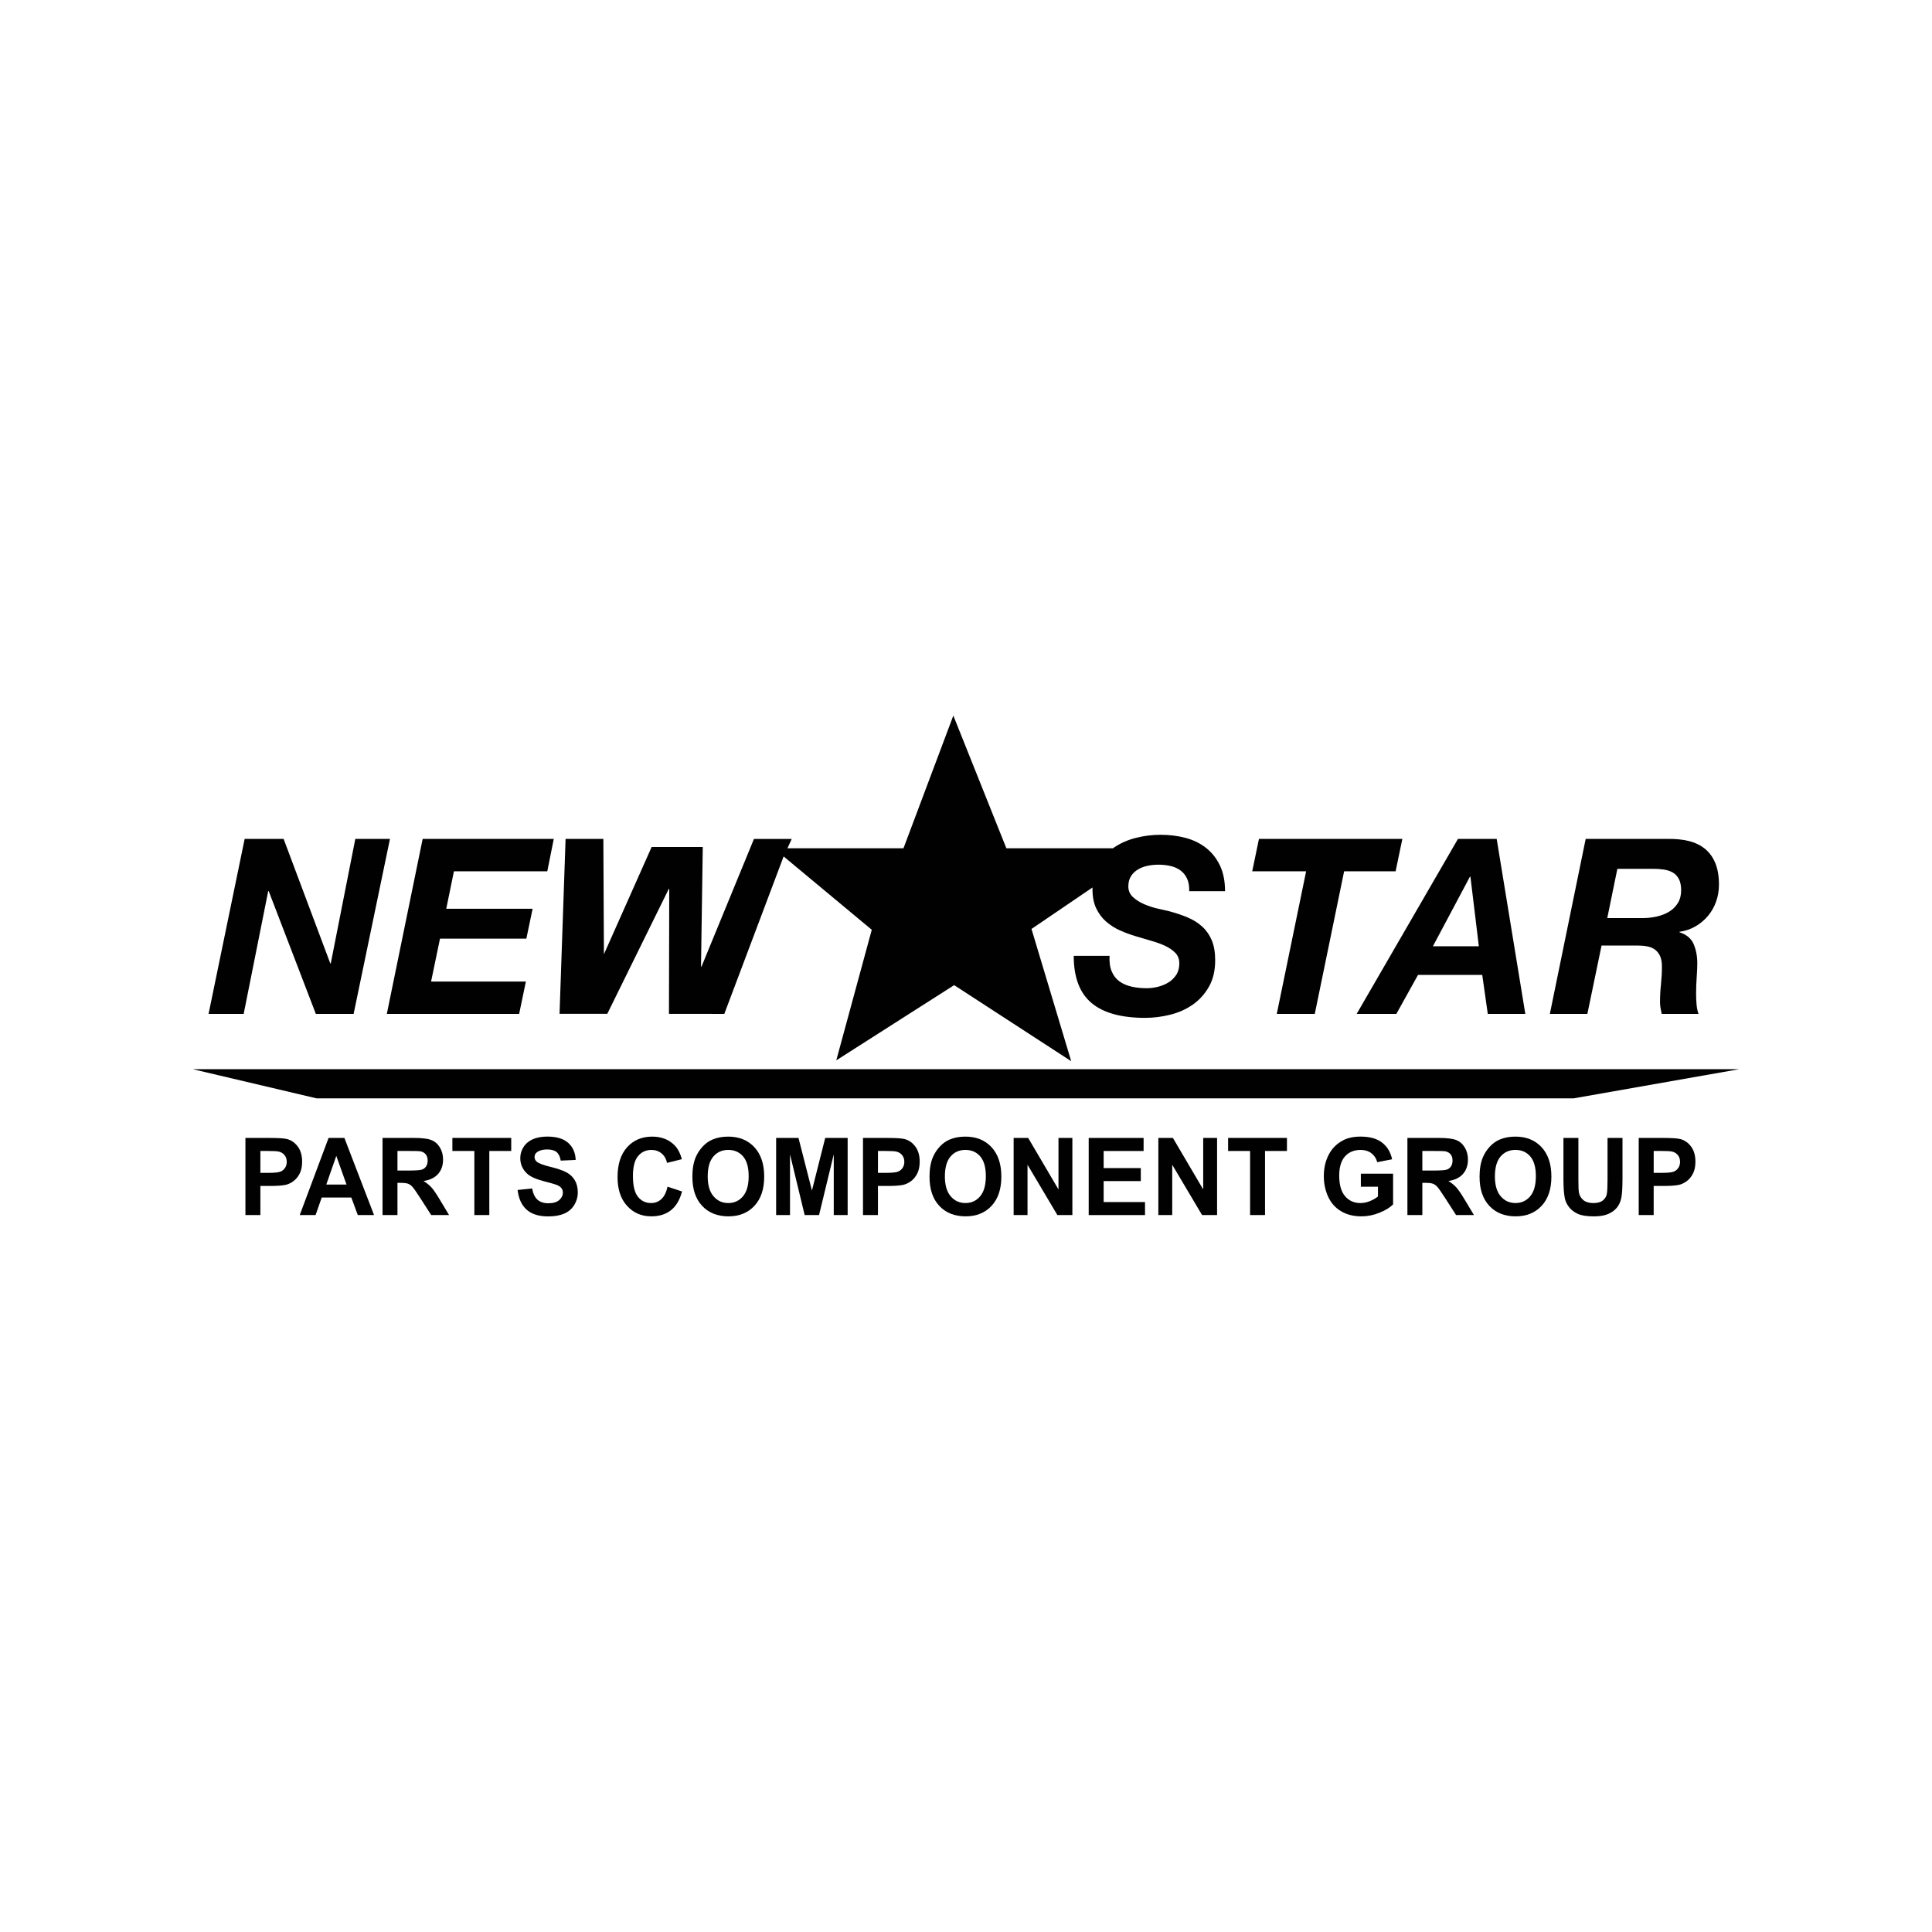 <?xml version="1.0" encoding="UTF-8"?>
<svg id="Capa_1" data-name="Capa 1" xmlns="http://www.w3.org/2000/svg" viewBox="0 0 1200 1200">
  <defs>
    <style>
      .cls-1 {
        fill: none;
      }

      .cls-2 {
        fill: #010101;
      }
    </style>
  </defs>
  <path class="cls-1" d="M172.89,715.22c-1.11-.22-3.34-.33-6.68-.33h-4.49v13.59h5.08c3.66,0,6.11-.25,7.34-.75s2.2-1.29,2.9-2.35,1.05-2.31,1.05-3.72c0-1.74-.49-3.18-1.47-4.31-.99-1.13-2.22-1.84-3.73-2.13Z"/>
  <polygon class="cls-1" points="202.67 735.73 215.22 735.73 208.88 717.96 202.67 735.73"/>
  <path class="cls-1" d="M264.69,724.43c.63-.96.94-2.16.94-3.59,0-1.61-.42-2.92-1.24-3.9-.82-.99-2-1.62-3.49-1.88-.75-.11-3.01-.16-6.78-.16h-7.25v12.15h6.87c4.46,0,7.23-.2,8.34-.59s1.98-1.07,2.61-2.03Z"/>
  <path class="cls-1" d="M452.35,714.24c-3.83,0-6.91,1.37-9.25,4.1-2.35,2.74-3.51,6.86-3.51,12.37s1.21,9.54,3.61,12.33c2.4,2.8,5.46,4.2,9.16,4.2s6.74-1.38,9.12-4.16c2.37-2.78,3.56-6.94,3.56-12.5s-1.16-9.59-3.47-12.28c-2.31-2.7-5.38-4.05-9.21-4.05Z"/>
  <path class="cls-1" d="M556.48,715.22c-1.11-.22-3.33-.33-6.68-.33h-4.49v13.59h5.08c3.66,0,6.11-.25,7.34-.75s2.2-1.29,2.9-2.35,1.05-2.31,1.05-3.72c0-1.74-.49-3.18-1.47-4.31-.99-1.13-2.22-1.84-3.73-2.13Z"/>
  <polygon class="cls-1" points="918.54 587.75 913.31 544.52 913.01 544.52 890 587.75 890.01 587.75 918.54 587.75"/>
  <path class="cls-1" d="M1029.11,569.26c2.89-.66,5.46-1.68,7.7-3.05s4.03-3.14,5.38-5.33h0c1.34-2.18,2.02-4.9,2.02-7.84s-.47-5.3-1.42-7.08c-.95-1.78-2.22-3.12-3.81-4.03-1.6-.91-3.44-1.52-5.53-1.82s-4.28-.46-6.57-.46h-22.26l-6.27,30.6h21.67c3.19,0,6.22-.33,9.12-.99Z"/>
  <path class="cls-1" d="M599.65,714.24c-3.83,0-6.91,1.37-9.25,4.1-2.35,2.74-3.51,6.86-3.51,12.37s1.21,9.54,3.61,12.33c2.4,2.8,5.46,4.2,9.16,4.2s6.74-1.38,9.12-4.16c2.37-2.78,3.56-6.94,3.56-12.5s-1.16-9.59-3.47-12.28c-2.31-2.7-5.38-4.05-9.21-4.05Z"/>
  <path class="cls-1" d="M901.26,724.43c.63-.96.94-2.16.94-3.59,0-1.61-.42-2.92-1.24-3.9-.82-.99-2-1.62-3.49-1.88-.75-.11-3.01-.16-6.78-.16h-7.25v12.15h0s6.87,0,6.87,0c4.46,0,7.23-.2,8.34-.59s1.98-1.07,2.61-2.03Z"/>
  <path class="cls-1" d="M1038.3,715.22c-1.11-.22-3.33-.33-6.68-.33h-4.49s0,13.59,0,13.59h5.08c3.66,0,6.11-.25,7.34-.75s2.2-1.29,2.9-2.35c.7-1.07,1.05-2.31,1.05-3.72,0-1.74-.49-3.18-1.47-4.31-.99-1.13-2.22-1.84-3.73-2.13Z"/>
  <path class="cls-1" d="M941.29,714.24c-3.83,0-6.91,1.37-9.25,4.1-2.35,2.74-3.51,6.86-3.51,12.37s1.21,9.54,3.61,12.33c2.4,2.8,5.46,4.2,9.16,4.2s6.74-1.38,9.12-4.16c2.37-2.78,3.56-6.94,3.56-12.5s-1.16-9.59-3.47-12.28c-2.31-2.7-5.38-4.05-9.21-4.05Z"/>
  <path class="cls-2" d="M185,712.2c-1.78-2.41-3.99-3.98-6.62-4.69-1.71-.48-5.39-.72-11.04-.72h-14.9v47.9h0s9.29,0,9.29,0v-18.07h6.05c4.2,0,7.41-.23,9.63-.68,1.63-.37,3.23-1.13,4.81-2.27,1.57-1.15,2.88-2.72,3.9-4.72,1.03-2,1.54-4.48,1.54-7.42,0-3.81-.89-6.92-2.66-9.33ZM177.05,725.38c-.7,1.07-1.67,1.86-2.9,2.35s-3.68.75-7.34.75h-5.08v-13.59h4.49c3.34,0,5.57.11,6.68.33,1.51.29,2.75.99,3.73,2.13.99,1.13,1.47,2.57,1.47,4.31,0,1.42-.35,2.66-1.05,3.72Z"/>
  <path class="cls-2" d="M204.08,706.79l-17.91,47.9h9.85l3.8-10.88h18.39l4.02,10.88h10.09l-18.41-47.9h-9.82ZM202.67,735.73l6.21-17.78,6.34,17.78h-12.55Z"/>
  <path class="cls-2" d="M268.02,737.57c-1.3-1.46-2.97-2.79-4.97-4.02,4.04-.61,7.07-2.09,9.1-4.43s3.05-5.31,3.05-8.9c0-2.83-.67-5.35-2-7.55-1.34-2.2-3.13-3.73-5.35-4.59-2.22-.86-5.8-1.29-10.71-1.29h-19.54v47.9h-.02s9.29,0,9.29,0v-20h1.88c2.13,0,3.69.18,4.68.54.99.36,1.91,1.03,2.79,2,.88.97,2.51,3.32,4.9,7.04l6.71,10.43h11.1l-5.61-9.34c-2.22-3.73-3.98-6.32-5.29-7.78ZM253.74,727.04h-6.87v-12.15h7.25c3.76,0,6.03.06,6.78.16,1.5.26,2.67.89,3.49,1.88.82.99,1.24,2.29,1.24,3.9,0,1.43-.32,2.63-.94,3.59s-1.5,1.64-2.61,2.03-3.89.59-8.34.59Z"/>
  <polygon class="cls-2" points="280.98 714.89 294.63 714.89 294.63 754.69 303.92 754.69 303.92 714.89 317.53 714.89 317.53 706.78 280.98 706.78 280.98 714.89"/>
  <path class="cls-2" d="M351.95,728.22c-2.16-1.19-5.5-2.34-10.02-3.45-4.51-1.11-7.36-2.18-8.53-3.2-.92-.81-1.38-1.78-1.38-2.91,0-1.24.49-2.23,1.47-2.97,1.52-1.16,3.72-1.74,6.34-1.74s4.58.55,5.88,1.62c1.31,1.08,2.16,2.85,2.56,5.31l9.29-.42c-.15-4.41-1.68-7.92-4.59-10.56-2.92-2.63-7.26-3.95-13.03-3.95-3.54,0-6.55.56-9.05,1.67-2.5,1.12-4.42,2.73-5.74,4.86-1.34,2.12-2,4.41-2,6.84,0,3.79,1.41,7,4.24,9.64,2,1.87,5.5,3.45,10.48,4.74,3.87,1,6.35,1.7,7.44,2.09,1.59.59,2.7,1.28,3.34,2.08s.95,1.76.95,2.89c0,1.77-.76,3.31-2.27,4.63-1.52,1.32-3.77,1.98-6.76,1.98-2.83,0-5.07-.74-6.73-2.22-1.66-1.47-2.76-3.8-3.31-6.96l-9.03.91h0c.6,5.36,2.46,9.43,5.58,12.24,3.11,2.79,7.58,4.2,13.39,4.2,3.99,0,7.32-.59,10-1.75,2.67-1.16,4.74-2.95,6.21-5.34,1.47-2.4,2.2-4.97,2.2-7.71,0-3.03-.61-5.57-1.83-7.63-1.22-2.06-2.92-3.68-5.08-4.87Z"/>
  <path class="cls-2" d="M410.79,744.78c-1.78,1.64-3.9,2.45-6.37,2.45-3.35,0-6.06-1.28-8.15-3.85-2.09-2.57-3.14-6.88-3.14-12.94,0-5.7,1.06-9.83,3.19-12.38,2.13-2.55,4.9-3.82,8.3-3.82,2.47,0,4.56.73,6.29,2.16,1.73,1.43,2.86,3.4,3.41,5.88l9.19-2.29c-1.05-3.84-2.61-6.78-4.71-8.82-3.52-3.46-8.08-5.2-13.71-5.2-6.44,0-11.64,2.21-15.59,6.61-3.95,4.41-5.93,10.6-5.93,18.57,0,7.54,1.96,13.48,5.9,17.82,3.93,4.34,8.94,6.52,15.05,6.52,4.94,0,9.01-1.26,12.22-3.8,3.21-2.53,5.51-6.42,6.88-11.65l-9-2.97c-.77,3.51-2.05,6.07-3.83,7.7Z"/>
  <polygon class="cls-2" points="414.61 737.08 414.61 737.08 414.62 737.07 414.61 737.08"/>
  <path class="cls-2" d="M452.27,705.97c-3.75,0-7.05.64-9.91,1.9-2.16.94-4.14,2.37-5.95,4.31s-3.24,4.13-4.28,6.57c-1.4,3.31-2.1,7.4-2.1,12.28h.02c0,7.62,2.01,13.61,6.05,17.95,4.03,4.34,9.56,6.52,16.31,6.52s12.15-2.18,16.19-6.55c4.03-4.37,6.05-10.35,6.05-18.15s-2.04-13.88-6.1-18.26c-4.07-4.37-9.49-6.57-16.27-6.57ZM461.46,743.07c-2.38,2.78-5.42,4.16-9.12,4.16s-6.75-1.39-9.16-4.2c-2.4-2.79-3.61-6.91-3.61-12.33s1.16-9.63,3.51-12.37c2.35-2.73,5.43-4.1,9.25-4.1s6.89,1.34,9.21,4.05c2.31,2.7,3.47,6.73,3.47,12.28s-1.19,9.72-3.56,12.5Z"/>
  <polygon class="cls-2" points="504.31 739.46 495.96 706.79 482.07 706.79 482.07 754.69 490.69 754.69 490.69 716.98 499.79 754.69 508.73 754.69 517.86 716.98 517.86 754.69 526.49 754.69 526.49 706.79 512.56 706.79 504.31 739.46"/>
  <path class="cls-2" d="M561.96,707.51c-1.71-.48-5.39-.72-11.04-.72h-14.9v47.9h0s9.29,0,9.29,0v-18.07h6.05c4.2,0,7.41-.23,9.63-.68,1.63-.37,3.23-1.13,4.81-2.27,1.57-1.15,2.88-2.72,3.9-4.72,1.03-2,1.54-4.48,1.54-7.42,0-3.81-.89-6.92-2.66-9.33-1.78-2.41-3.99-3.98-6.62-4.69ZM560.64,725.38c-.7,1.07-1.67,1.86-2.9,2.35s-3.68.75-7.34.75h-5.08v-13.59h4.49c3.35,0,5.57.11,6.68.33,1.51.29,2.75.99,3.73,2.13.99,1.13,1.47,2.57,1.47,4.31,0,1.42-.35,2.66-1.05,3.72Z"/>
  <path class="cls-2" d="M599.57,705.97c-3.75,0-7.05.64-9.91,1.9-2.16.94-4.14,2.37-5.95,4.31-1.81,1.94-3.24,4.13-4.28,6.57-1.4,3.31-2.1,7.4-2.1,12.28h.02c0,7.62,2.01,13.61,6.05,17.95,4.03,4.34,9.56,6.52,16.31,6.52s12.15-2.18,16.19-6.55c4.03-4.37,6.05-10.35,6.05-18.15s-2.04-13.88-6.1-18.26c-4.07-4.37-9.49-6.57-16.27-6.57ZM608.77,743.07c-2.38,2.78-5.42,4.16-9.12,4.16s-6.75-1.39-9.16-4.2c-2.4-2.79-3.61-6.91-3.61-12.33s1.16-9.63,3.51-12.37c2.35-2.73,5.43-4.1,9.25-4.1s6.89,1.34,9.21,4.05c2.31,2.7,3.47,6.73,3.47,12.28s-1.19,9.72-3.56,12.5Z"/>
  <polygon class="cls-2" points="657.44 738.78 638.62 706.79 629.59 706.79 629.59 754.69 638.21 754.69 638.21 723.45 656.75 754.69 666.07 754.69 666.07 706.79 657.44 706.79 657.44 738.78"/>
  <polygon class="cls-2" points="685.5 733.59 708.58 733.59 708.58 725.52 685.5 725.52 685.5 714.9 710.31 714.9 710.31 706.79 676.21 706.79 676.21 754.69 676.21 754.7 711.19 754.7 711.19 746.62 685.5 746.62 685.5 733.59"/>
  <polygon class="cls-2" points="747.33 738.78 728.51 706.79 719.47 706.79 719.47 754.69 728.09 754.69 728.09 723.45 746.63 754.69 755.95 754.69 755.95 706.79 747.33 706.79 747.33 738.78"/>
  <polygon class="cls-2" points="762.8 714.89 776.45 714.89 776.45 754.69 785.73 754.69 785.73 714.89 799.35 714.89 799.35 706.78 762.8 706.78 762.8 714.89"/>
  <path class="cls-2" d="M845.23,737.08h10.64v6.08c-1.4,1.13-3.08,2.09-5.03,2.89-1.96.79-3.9,1.19-5.85,1.19-3.93,0-7.11-1.42-9.54-4.26s-3.64-7.1-3.64-12.79c0-5.27,1.2-9.25,3.59-11.93,2.4-2.68,5.62-4.02,9.68-4.02,2.67,0,4.91.68,6.7,2.04,1.79,1.36,3.01,3.22,3.66,5.57l9.22-1.8c-.92-4.41-2.99-7.85-6.2-10.35s-7.67-3.74-13.38-3.74c-4.4,0-8.06.8-11.01,2.39-3.87,2.07-6.81,5.04-8.81,8.92-2.01,3.88-3.01,8.32-3.01,13.3,0,4.59.9,8.85,2.7,12.76,1.8,3.91,4.49,6.92,8.06,9.02s7.77,3.15,12.58,3.15c3.79,0,7.53-.75,11.22-2.24,3.69-1.49,6.51-3.22,8.46-5.18v-19.09h-20.02v8.07Z"/>
  <path class="cls-2" d="M904.59,737.57c-1.3-1.46-2.97-2.79-4.97-4.02,4.04-.61,7.07-2.09,9.1-4.43s3.05-5.31,3.05-8.9c0-2.83-.67-5.35-2-7.55-1.34-2.2-3.13-3.73-5.35-4.59-2.22-.86-5.8-1.29-10.71-1.29h-19.54v47.9h-.02s9.29,0,9.29,0v-20h1.88c2.13,0,3.69.18,4.68.54s1.91,1.03,2.79,2,2.51,3.32,4.9,7.04l6.71,10.43h11.1l-5.61-9.34c-2.22-3.73-3.98-6.32-5.29-7.78ZM890.31,727.04h-6.87s0-12.15,0-12.15h7.25c3.76,0,6.03.06,6.78.16,1.5.26,2.67.89,3.49,1.88.82.99,1.24,2.29,1.24,3.9,0,1.43-.32,2.63-.94,3.59s-1.5,1.64-2.61,2.03-3.89.59-8.34.59Z"/>
  <path class="cls-2" d="M941.21,705.97c-3.75,0-7.05.64-9.91,1.9-2.16.94-4.14,2.37-5.95,4.31-1.81,1.94-3.24,4.13-4.28,6.57-1.4,3.31-2.1,7.4-2.1,12.28h.02c0,7.62,2.01,13.61,6.05,17.95,4.03,4.34,9.56,6.52,16.31,6.52s12.15-2.18,16.19-6.55c4.03-4.37,6.05-10.35,6.05-18.15s-2.04-13.88-6.1-18.26c-4.07-4.37-9.49-6.57-16.27-6.57ZM950.4,743.07c-2.38,2.78-5.42,4.16-9.12,4.16s-6.75-1.39-9.16-4.2c-2.4-2.79-3.61-6.91-3.61-12.33s1.16-9.63,3.51-12.37c2.35-2.73,5.43-4.1,9.25-4.1s6.89,1.34,9.21,4.05c2.31,2.7,3.47,6.73,3.47,12.28s-1.19,9.72-3.56,12.5Z"/>
  <path class="cls-2" d="M998.46,733.29c0,3.8-.14,6.5-.41,8.14-.28,1.63-1.08,3.01-2.42,4.13-1.34,1.12-3.36,1.69-5.96,1.69s-4.64-.59-6.13-1.78c-1.49-1.19-2.44-2.76-2.83-4.72-.23-1.22-.34-3.89-.34-8.01v-25.95h-9.29,0v25.56c0,5.36.31,9.41.91,12.15.42,1.86,1.29,3.63,2.61,5.31,1.31,1.69,3.1,3.05,5.38,4.11,2.26,1.06,5.6,1.59,9.99,1.59,3.64,0,6.59-.49,8.85-1.46s4.06-2.26,5.41-3.9,2.27-3.64,2.78-6.01c.5-2.37.75-6.44.75-12.19v-25.16h-9.29v26.5Z"/>
  <path class="cls-2" d="M1043.78,707.51c-1.71-.48-5.39-.72-11.04-.72h-14.9v47.9h0s9.29,0,9.29,0v-18.07h6.05c4.2,0,7.41-.23,9.63-.68,1.63-.37,3.23-1.13,4.81-2.27,1.57-1.15,2.88-2.72,3.9-4.72,1.03-2,1.54-4.48,1.54-7.42,0-3.81-.89-6.92-2.66-9.33-1.78-2.41-3.99-3.98-6.62-4.69ZM1042.46,725.38c-.7,1.07-1.67,1.86-2.9,2.35s-3.68.75-7.34.75h-5.08v-13.6h0s4.49,0,4.49,0c3.35,0,5.57.11,6.68.33,1.51.29,2.75.99,3.73,2.13.99,1.13,1.47,2.57,1.47,4.31,0,1.42-.35,2.66-1.05,3.72Z"/>
  <path class="cls-2" d="M415.38,552.12h.3l-.18,77.6,34.38.03,36.85-97.8,54.74,45.55-22.04,81.1,73.22-46.71,72.7,47.24-24.67-82.14,37.9-25.76c0,.35-.02.71-.02,1.07,0,4.67.77,8.63,2.31,11.87,1.54,3.25,3.58,5.99,6.13,8.22,2.54,2.23,5.4,4.06,8.59,5.48,3.19,1.43,6.48,2.64,9.87,3.65,3.29,1.02,6.55,1.98,9.78,2.89,3.23.91,6.13,1.98,8.67,3.19,2.54,1.22,4.61,2.66,6.2,4.34,1.59,1.68,2.39,3.83,2.39,6.47s-.63,5.08-1.87,7.01c-1.25,1.93-2.83,3.5-4.78,4.72-1.94,1.22-4.11,2.13-6.5,2.74-2.39.61-4.78.91-7.17.91-3.39,0-6.53-.33-9.42-.99-2.89-.66-5.38-1.75-7.47-3.27s-3.69-3.58-4.78-6.17c-1.1-2.59-1.55-5.81-1.34-9.67h-22.26c0,13.29,3.66,23.04,10.98,29.23,7.32,6.19,18.45,9.29,33.4,9.29,5.08,0,10.21-.64,15.39-1.91,5.18-1.27,9.83-3.32,13.97-6.17,4.13-2.84,7.52-6.54,10.16-11.11s3.96-10.09,3.96-16.59c0-4.87-.7-8.98-2.09-12.33-1.39-3.35-3.36-6.19-5.91-8.52-2.54-2.33-5.56-4.24-9.04-5.71-3.49-1.47-7.32-2.76-11.5-3.88-1.79-.41-4.14-.94-7.02-1.6-2.89-.66-5.7-1.57-8.44-2.74-2.75-1.16-5.08-2.64-7.02-4.42s-2.92-3.98-2.92-6.62.55-4.67,1.65-6.39c1.09-1.73,2.54-3.12,4.33-4.19s3.81-1.82,6.05-2.28,4.46-.68,6.65-.68c2.69,0,5.23.28,7.62.84s4.46,1.5,6.2,2.82,3.09,3.02,4.03,5.1c.94,2.08,1.37,4.64,1.27,7.69h22.26c0-6.29-1.08-11.64-3.21-16.06-2.14-4.42-5.03-8.04-8.67-10.88-3.64-2.84-7.87-4.9-12.7-6.17-4.83-1.27-9.99-1.91-15.46-1.91-5.18,0-10.29.64-15.31,1.91-5.03,1.27-9.54,3.25-13.52,5.94-.25.17-.51.35-.75.52h-66.2l-32.94-82.41-30.96,82.41h-72.08l2.66-5.78h-23.46l-32.58,79.3h-.3l1.09-74.32h-31.75l-29.65,66.64-.35-71.65h-23.46l-3.75,108.65h29.65l38.2-77.6Z"/>
  <polygon class="cls-2" points="793.03 629.76 816.63 629.76 834.86 541.17 866.84 541.17 871.03 521.07 781.96 521.07 777.78 541.17 811.26 541.17 793.03 629.76"/>
  <path class="cls-2" d="M867.3,629.75l13.45-24.2h39.9l3.44,24.2h23.31l-17.78-108.68h-24.06l-62.91,108.68h24.66ZM913.01,544.52h.3l5.23,43.23h-28.54l23.01-43.23Z"/>
  <path class="cls-2" d="M994.74,587.28h22.12c2.29,0,4.38.18,6.27.53,1.89.36,3.51,1.04,4.86,2.05,1.34,1.02,2.39,2.36,3.14,4.03.75,1.68,1.12,3.83,1.12,6.47,0,3.65-.2,7.33-.59,11.04-.4,3.71-.59,7.38-.59,11.04,0,1.21.1,2.41.3,3.58.2,1.16.45,2.41.75,3.73h22.86c-.59-1.62-.99-3.53-1.2-5.71s-.3-4.49-.3-6.92c0-3.35.12-6.72.37-10.13.24-3.4.37-6.31.37-8.75,0-4.36-.75-8.29-2.24-11.8s-4.43-5.96-8.81-7.38v-.3c3.58-.51,6.88-1.62,9.87-3.35s5.58-3.88,7.77-6.47c2.19-2.59,3.89-5.56,5.08-8.9,1.2-3.35,1.79-6.85,1.79-10.5,0-5.28-.75-9.74-2.24-13.39h0c-1.49-3.66-3.64-6.63-6.43-8.91s-6.15-3.9-10.09-4.87c-3.93-.96-8.29-1.39-13.07-1.3h-50.95l-22.26,108.68h23.31l8.81-42.47ZM1004.6,539.64h22.26c2.29,0,4.48.15,6.57.46s3.93.91,5.53,1.82c1.59.91,2.86,2.26,3.81,4.03.94,1.78,1.42,4.14,1.42,7.08s-.68,5.66-2.02,7.84h0c-1.34,2.19-3.14,3.97-5.38,5.34s-4.81,2.39-7.7,3.05c-2.89.66-5.93.99-9.12.99h-21.67l6.27-30.6Z"/>
  <polygon class="cls-2" points="166.59 553.49 166.9 553.49 196.18 629.76 219.64 629.76 242.21 521.07 220.69 521.07 205.44 598.4 205.15 598.4 176.16 521.07 151.96 521.07 129.54 629.76 151.35 629.76 166.59 553.49"/>
  <polygon class="cls-2" points="322.45 629.76 326.63 609.66 267.75 609.66 273.29 583.02 326.93 583.02 330.81 564.46 277.17 564.46 281.95 541.17 339.93 541.17 343.96 521.07 262.52 521.07 240.26 629.76 322.45 629.76"/>
  <polygon class="cls-2" points="977.38 682.21 1080.25 664.1 119.75 664.1 196.64 682.21 977.38 682.21"/>
</svg>